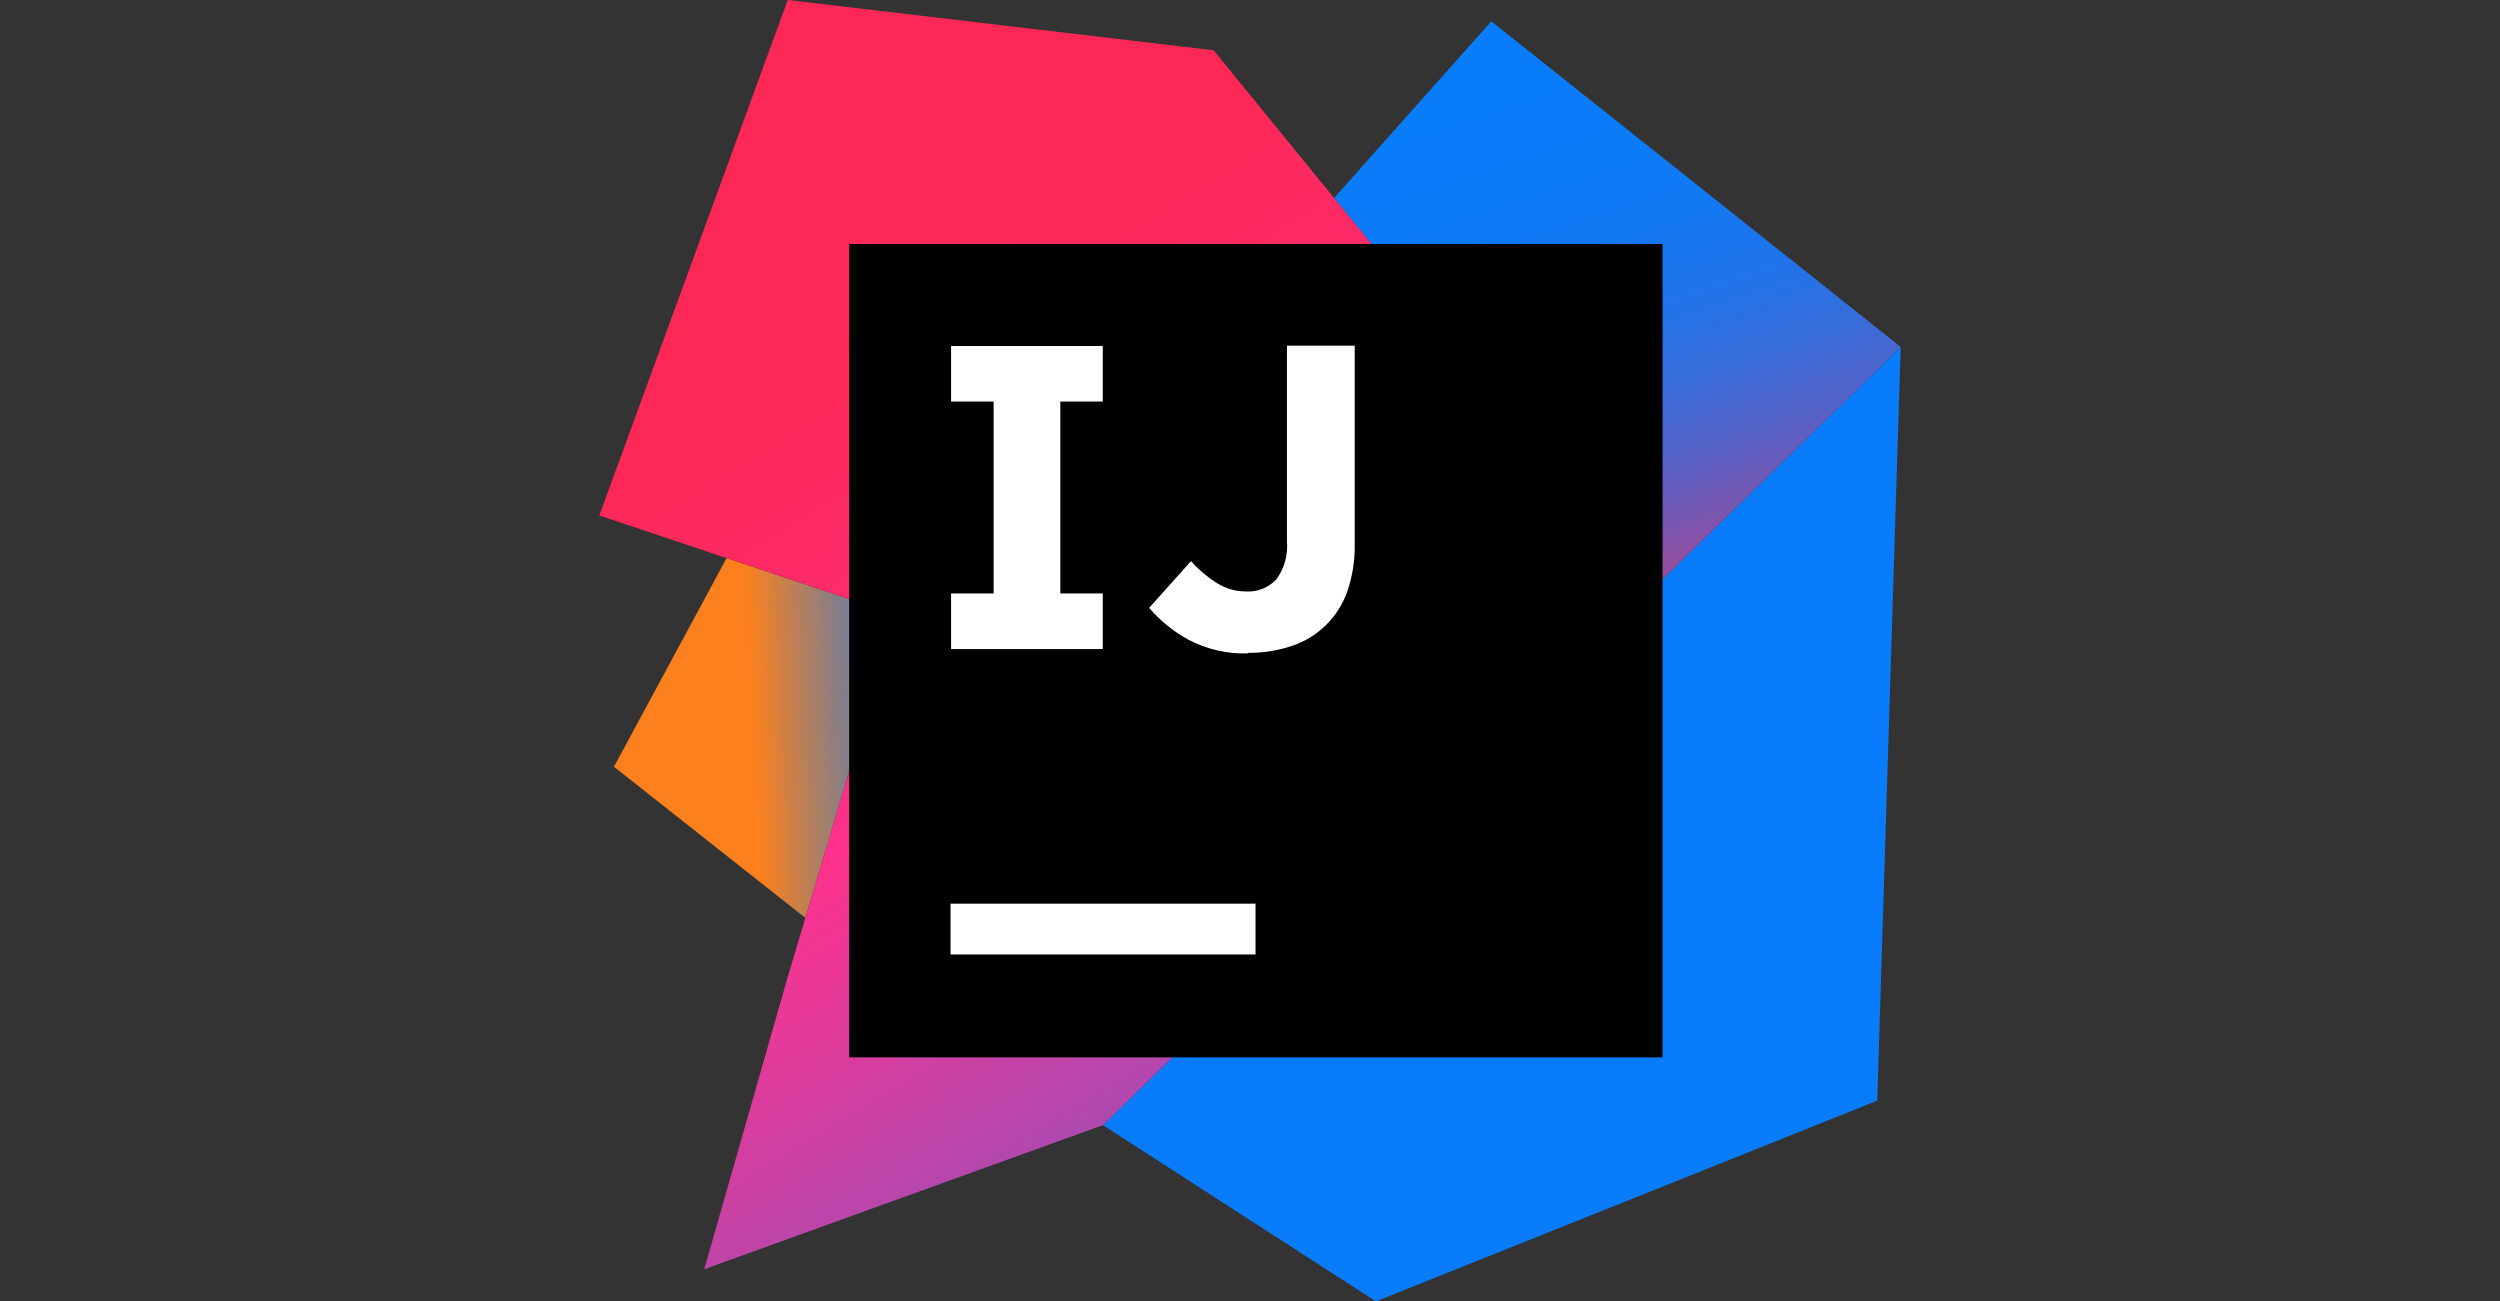 <?xml version="1.0" encoding="UTF-8"?>
<svg xmlns="http://www.w3.org/2000/svg" width="146" height="76" viewBox="0 0 146 76" fill="none">
  <rect x="0" y="0" width="146" height="76" fill="#333333" stroke="none"/>
  <path d="M47.032 53.604L35.855 44.778L42.433 32.594L52.322 35.901L47.032 53.604Z" fill="url(#paint0_linear_2697_597)"></path>
  <path d="M111 20.26L109.631 64.277L80.353 76.001L64.411 65.708L111 20.26Z" fill="#087CFA"></path>
  <path d="M111 20.259L96.512 34.39L77.907 11.566L87.093 1.244L111 20.259Z" fill="url(#paint1_linear_2697_597)"></path>
  <path d="M64.411 65.707L41.127 74.124L46.005 57.047L52.323 35.901L35 30.106L46.005 0L70.877 2.936L96.513 34.39L64.411 65.707Z" fill="url(#paint2_linear_2697_597)"></path>
  <path d="M49.592 14.25H97.092V61.75H49.592V14.25Z" fill="black"></path>
  <path d="M55.511 52.773H73.323V55.741H55.511V52.773ZM64.402 23.45V20.205H55.543V23.45H58.028V34.66H55.543V37.905H64.402V34.66H61.923V23.45H64.402ZM72.842 38.128L72.899 38.16C71.69 38.199 70.494 37.926 69.422 37.368C68.544 36.893 67.76 36.26 67.11 35.5L69.556 32.769C70.004 33.274 70.521 33.71 71.091 34.066C71.601 34.384 72.192 34.547 72.792 34.541C73.442 34.574 74.074 34.322 74.526 33.853C75.004 33.208 75.226 32.41 75.158 31.611V20.188H79.115V31.786C79.133 32.724 78.985 33.66 78.679 34.55C78.15 36.047 76.963 37.216 75.458 37.718C74.618 38 73.733 38.139 72.842 38.128Z" fill="white"></path>
  <defs>
    <linearGradient id="paint0_linear_2697_597" x1="41.952" y1="43.333" x2="65.224" y2="42.149" gradientUnits="userSpaceOnUse">
      <stop offset="0.09" stop-color="#FC801D"></stop>
      <stop offset="0.23" stop-color="#B07F61"></stop>
      <stop offset="0.41" stop-color="#577DB3"></stop>
      <stop offset="0.53" stop-color="#1E7CE6"></stop>
      <stop offset="0.59" stop-color="#087CFA"></stop>
    </linearGradient>
    <linearGradient id="paint1_linear_2697_597" x1="102.247" y1="39.288" x2="89.638" y2="1.616" gradientUnits="userSpaceOnUse">
      <stop stop-color="#FE2857"></stop>
      <stop offset="0.08" stop-color="#CB3979"></stop>
      <stop offset="0.16" stop-color="#9E4997"></stop>
      <stop offset="0.25" stop-color="#7557B2"></stop>
      <stop offset="0.34" stop-color="#5362C8"></stop>
      <stop offset="0.44" stop-color="#386CDA"></stop>
      <stop offset="0.54" stop-color="#2373E8"></stop>
      <stop offset="0.66" stop-color="#1478F2"></stop>
      <stop offset="0.79" stop-color="#0B7BF8"></stop>
      <stop offset="1" stop-color="#087CFA"></stop>
    </linearGradient>
    <linearGradient id="paint2_linear_2697_597" x1="53.327" y1="17.041" x2="96.926" y2="89.159" gradientUnits="userSpaceOnUse">
      <stop stop-color="#FE2857"></stop>
      <stop offset="0.08" stop-color="#FE295F"></stop>
      <stop offset="0.21" stop-color="#FF2D76"></stop>
      <stop offset="0.3" stop-color="#FF318C"></stop>
      <stop offset="0.38" stop-color="#EA3896"></stop>
      <stop offset="0.55" stop-color="#B248AE"></stop>
      <stop offset="0.79" stop-color="#5A63D6"></stop>
      <stop offset="1" stop-color="#087CFA"></stop>
    </linearGradient>
  </defs>
</svg>

